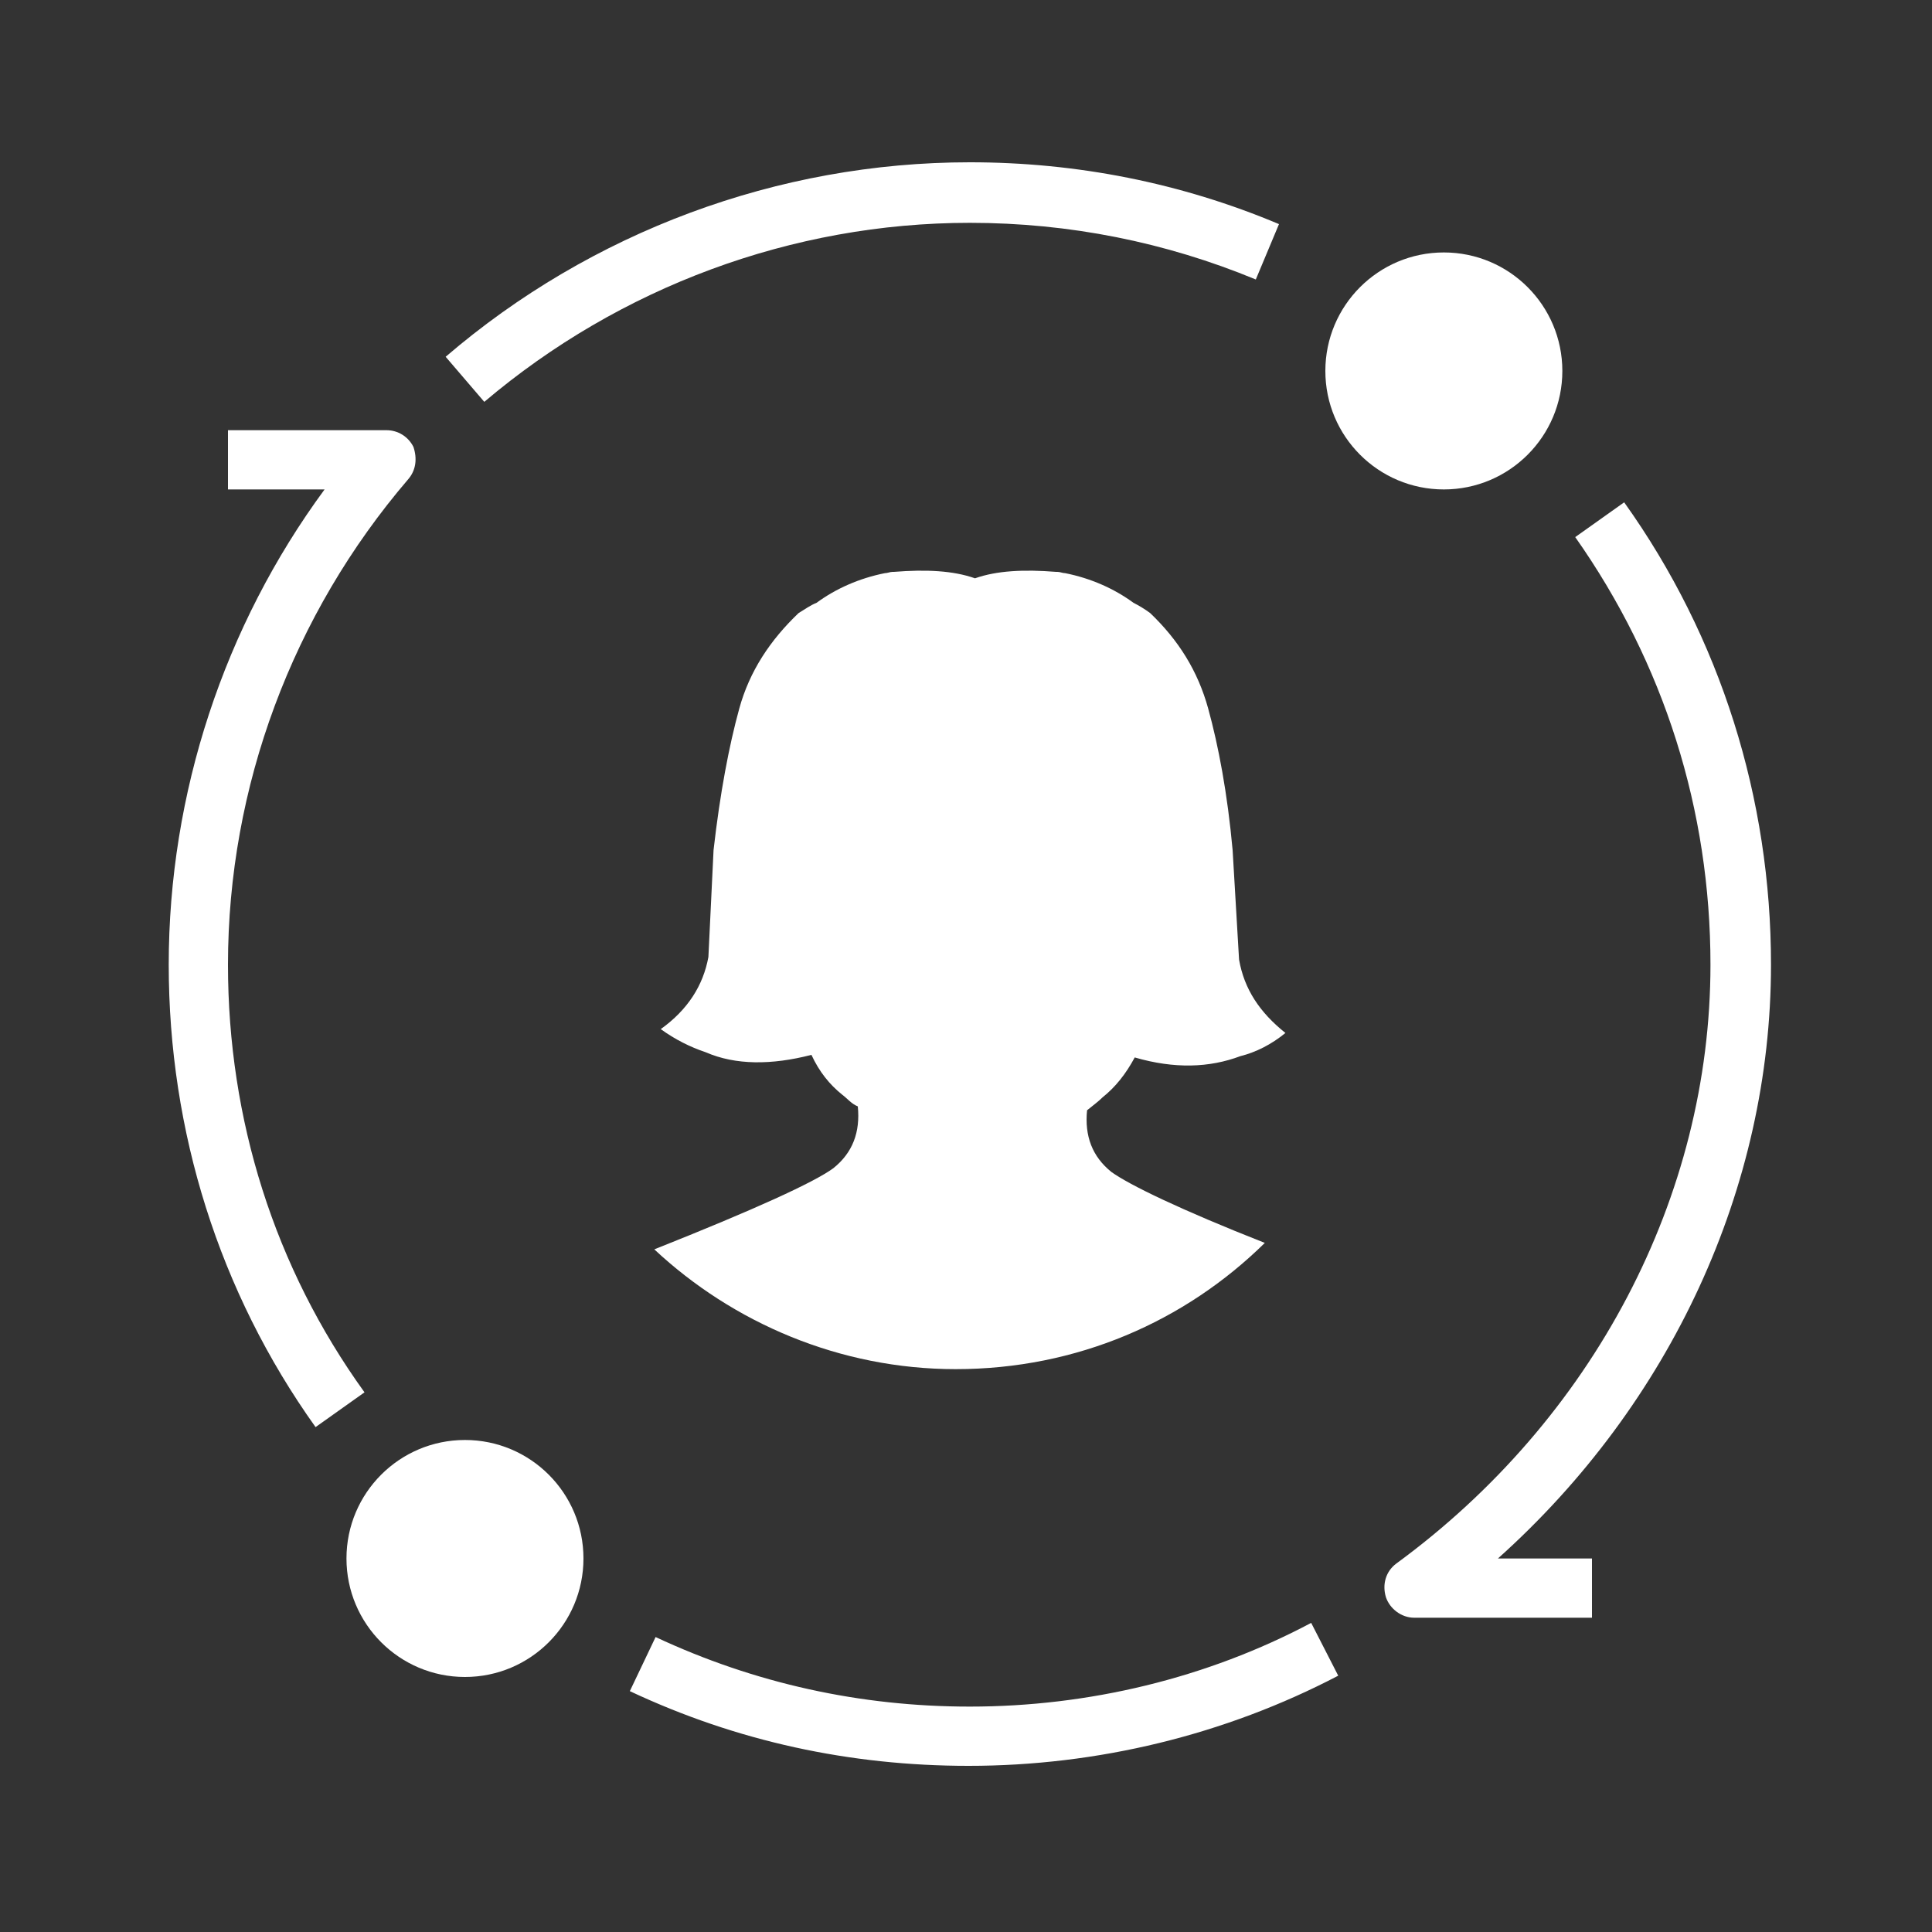 <?xml version="1.0" encoding="utf-8"?>
<!-- Generator: Adobe Illustrator 24.2.3, SVG Export Plug-In . SVG Version: 6.00 Build 0)  -->
<svg version="1.1" id="Layer_1" xmlns="http://www.w3.org/2000/svg" xmlns:xlink="http://www.w3.org/1999/xlink" x="0px" y="0px"
	 viewBox="0 0 150 150" style="enable-background:new 0 0 150 150;" xml:space="preserve">
<rect x="0" y="0" width="150" height="150" fill="#333333" stroke="none"/>
<style type="text/css">
	.st0{fill:#FFFFFF;}
</style>
<path class="st0" d="M75.3,132.5c-8.5,0-16.7-1.8-24.4-5.4l-2,4.2c8.3,3.9,17.1,5.8,26.3,5.8c10,0,19.9-2.4,28.7-7l-2.1-4.1
	C93.7,130.3,84.5,132.5,75.3,132.5z"/>
<circle class="st0" cx="36.1" cy="121" r="9.2"/>
<path class="st0" d="M75.3,17.3c7.7,0,15.2,1.5,22.2,4.4l1.8-4.3c-7.6-3.2-15.7-4.8-24-4.8c-14.9,0-29.4,5.4-40.7,15.1l3,3.5
	C48.1,22.3,61.5,17.3,75.3,17.3z"/>
<circle class="st0" cx="112.1" cy="28.8" r="9.2"/>
<path class="st0" d="M17.7,74.9c0-13.8,5-27.2,14-37.7c0.6-0.7,0.7-1.6,0.4-2.5c-0.4-0.8-1.2-1.3-2.1-1.3H17.7v4.6h7.5
	c-7.8,10.6-12.1,23.6-12.1,36.9c0,12.9,3.9,25.4,11.4,35.9l3.8-2.7C21.3,98.4,17.7,86.9,17.7,74.9z"/>
<path class="st0" d="M137.5,74.9c0-12.9-3.9-25.4-11.4-35.9l-3.8,2.7c6.9,9.8,10.5,21.2,10.5,33.2c0,18-9.1,35.3-24.4,46.5
	c-0.8,0.6-1.1,1.6-0.8,2.6c0.3,0.9,1.2,1.6,2.2,1.6h13.8V121h-7.3C129.7,109,137.5,92.2,137.5,74.9z"/>
<path class="st0" d="M85.6,85.2c1-0.8,1.8-1.8,2.5-3.1c3.1,0.9,5.8,0.8,8.2-0.1c1.2-0.3,2.4-0.9,3.5-1.8c-2-1.6-3.2-3.4-3.6-5.7
	l-0.5-8.5c-0.4-4.4-1.1-8.1-1.9-11c-0.8-2.9-2.3-5.3-4.5-7.4c-0.4-0.3-0.9-0.6-1.3-0.8c-1.5-1.1-3.3-1.9-5.3-2.3
	c-0.2,0-0.4-0.1-0.6-0.1c0,0-0.1,0-0.1,0c-2.5-0.2-4.6-0.1-6.3,0.5c-1.7-0.6-3.8-0.7-6.3-0.5c0,0-0.1,0-0.1,0
	c-0.2,0-0.4,0.1-0.6,0.1c-2,0.4-3.8,1.2-5.3,2.3c-0.5,0.2-0.9,0.5-1.4,0.8c-2.2,2.1-3.8,4.5-4.6,7.4c-0.8,2.9-1.5,6.6-2,11L55,74.3
	c-0.4,2.2-1.6,4.1-3.7,5.6c1.1,0.8,2.3,1.4,3.5,1.8c2.3,1,5.1,1,8.2,0.2c0.6,1.3,1.4,2.3,2.4,3.1c0.4,0.3,0.7,0.7,1.2,0.9
	c0.2,2-0.4,3.6-1.9,4.8c-1.5,1.1-6.1,3.2-13.9,6.3c6.1,5.7,14.4,9.3,23.4,9.3c9.4,0,17.8-3.7,24-9.8C91.6,93.9,87.7,92,86.3,91
	c-1.5-1.2-2.1-2.8-1.9-4.8C84.9,85.8,85.3,85.5,85.6,85.2z"/>
</svg>
